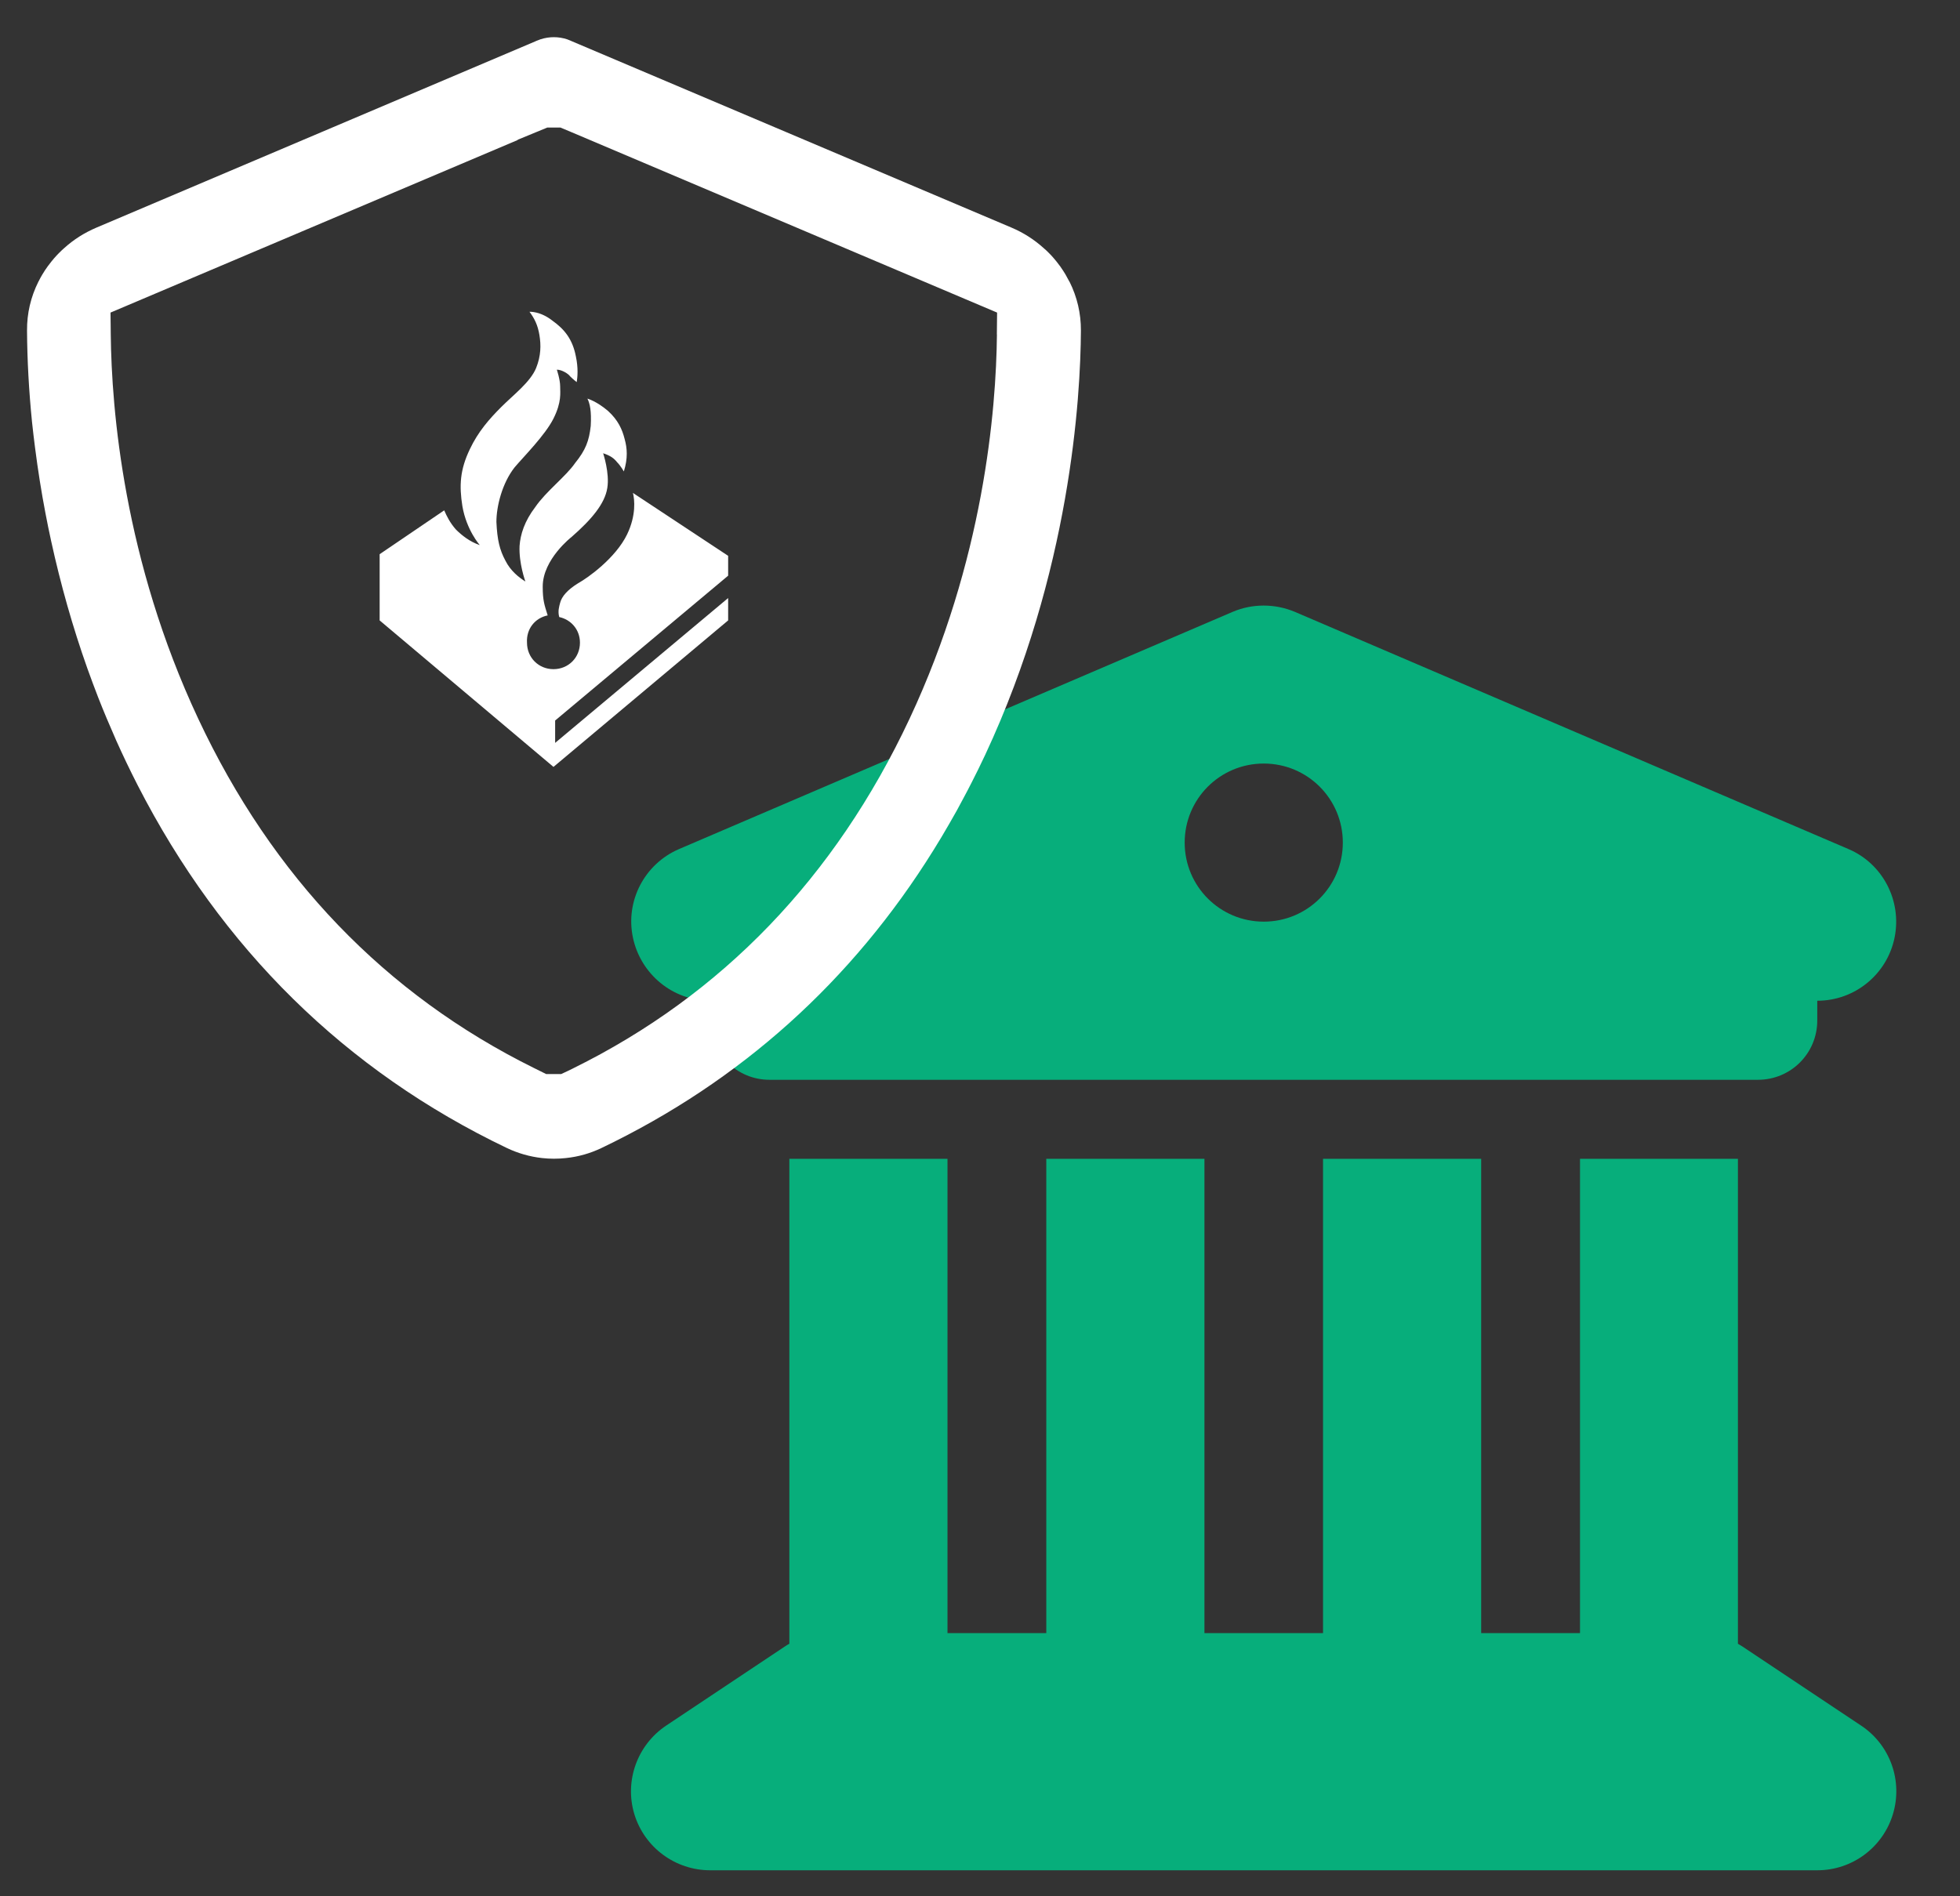 <?xml version="1.0" encoding="UTF-8"?>
<svg xmlns="http://www.w3.org/2000/svg" id="Laag_1" data-name="Laag 1" viewBox="0 0 495.99 480">
  <rect x="0" y="0" width="495.99" height="480" fill="#333333" stroke="none"/>
  <defs>
    <style>
      .cls-1 {
        fill: #fff;
      }

      .cls-2 {
        fill: #07ae7b;
      }
    </style>
  </defs>
  <path class="cls-2" d="m239.76,413.38h25.01v-120.06h40.02v120.06h30.01v-120.06h40.02v120.06h25.01v-120.06h39.96v122.75c.38.25.75.44,1.13.69l30.02,20.01c7.38,4.88,10.63,14.01,8.07,22.45-2.56,8.44-10.32,14.19-19.13,14.19H179.73c-8.82,0-16.63-5.75-19.2-14.19-2.56-8.44.75-17.57,8.07-22.45l30.02-20.01c.38-.25.75-.5,1.13-.69v-122.75h40.02v120.06Zm87.92-258.5l140.07,60.03c8.69,3.69,13.57,13.07,11.69,22.39-1.88,9.32-10.07,16.01-19.57,16.01v5c0,8.32-6.69,15.01-15.01,15.01h-250.12c-8.32,0-15.01-6.69-15.01-15.01v-5c-9.5,0-17.63-6.75-19.57-16.01-1.94-9.25,2.94-18.63,11.69-22.39l140.07-60.03c5-2.13,10.69-2.13,15.76,0Zm12.13,58.4c0-11.07-8.94-20.01-20.01-20.01s-20.01,8.94-20.01,20.01,8.94,20.01,20.01,20.01,20.01-8.94,20.01-20.01Z"></path>
  <path class="cls-1" d="m270.63,71.32l-.02-.04c-.27-.52-.59-1.12-.99-1.82-.34-.57-.75-1.21-1.31-2.01-.32-.42-.64-.85-.97-1.27-.44-.53-.88-1.06-1.35-1.57l-.17-.17c-.1-.11-.19-.21-.3-.31l-.31-.31c-.33-.33-.64-.63-.95-.88l-.17-.15c-2.37-2.15-5.11-3.9-8.13-5.18L144.59,10.39l-.19-.09c-.21-.1-.5-.22-.88-.35-2.17-.71-4.49-.73-6.75,0-.44.15-.77.28-1.04.4l-.24.11L24.39,57.62c-3.01,1.28-5.75,3.01-8.13,5.17l-.17.15c-.27.23-.57.51-1,.95l-.09.08c-.22.22-.43.43-.63.65-.43.46-.88.97-1.34,1.55-.3.37-.63.79-.96,1.25-.47.64-.93,1.34-1.38,2.1-.3.51-.65,1.13-.92,1.69l-.06.1c-1.94,3.89-2.9,8.04-2.87,12.35.04,7.45.47,15.27,1.27,23.24.22,2.08.48,4.23.75,6.36.73,5.72,1.62,11.32,2.65,16.69.44,2.32.92,4.65,1.42,6.94,2.4,11.01,5.48,21.88,9.17,32.28.9,2.52,1.88,5.12,2.74,7.35,1.34,3.42,2.85,7.02,4.58,10.94,1.65,3.69,3.46,7.47,5.38,11.23,21.24,41.46,52.68,72.37,93.43,91.88,2.8,1.34,5.82,2.21,8.95,2.56,1.99.22,4.02.22,6.02,0,3.17-.33,6.19-1.19,9.04-2.56,35.09-16.81,63.36-42.2,84.04-75.47,1.31-2.09,2.64-4.32,3.98-6.66,1.28-2.19,2.52-4.43,3.71-6.72.61-1.13,1.19-2.23,1.75-3.35l.05-.09c1.18-2.29,2.33-4.65,3.54-7.22,21.59-46.22,24.13-90.49,24.22-107.38.02-4.35-.96-8.52-2.88-12.37Zm-18.35,13.34c-.19,19.12-3.32,57.18-22.12,97.29-18.81,40.11-47.43,69.87-85.08,88.45l-.13.07c-.42.21-.84.42-1.29.63l-1.65.77h-3.79l-3.11-1.54c-37.58-18.59-66.18-48.35-84.97-88.46-18.79-40.08-21.91-78.12-22.11-97.22l-.06-5.53,103.04-43.68v-.07l7.5-3.09h3.3l2.77,1.16,107.74,45.68-.06,5.53Z"></path>
  <path class="cls-1" d="m138.6,155.79c-.84-2.72-1.26-3.77-1.26-7.33,0-6.91,7.33-12.57,7.33-12.57,5.03-4.4,8.38-8.38,9.01-12.36.63-3.77-1.05-8.8-1.05-8.8,1.89.63,2.72,1.26,3.56,2.3.84.84,1.68,2.3,1.68,2.3,1.05-3.35.84-5.87.21-8.17-.63-2.51-1.68-4.82-4.19-7.12-2.93-2.51-5.24-3.14-5.24-3.14.63,1.26,1.05,3.14.84,6.91-.42,3.77-1.26,6.07-3.98,9.43-2.3,3.35-7.33,7.12-10.05,11.1-2.72,3.56-3.77,6.91-3.98,9.84-.21,4.4,1.47,9.01,1.47,9.01-1.68-1.05-3.77-2.72-5.03-5.24-1.47-2.72-2.09-5.24-2.3-9.84,0-3.98,1.47-9.84,4.61-13.82,2.3-2.72,7.75-8.17,9.84-12.36,2.09-4.19,1.68-6.49,1.68-8.17s-.84-4.19-.84-4.19c1.26,0,2.93,1.05,3.35,1.68.84.84,1.68,1.47,1.68,1.47.21-1.26.42-3.56-.21-6.49-.84-4.4-2.93-6.91-5.87-9.01-3.14-2.51-5.87-2.3-5.87-2.3,1.26,1.68,2.09,3.35,2.51,5.87s.42,5.24-.84,8.38c-1.47,3.56-5.66,6.7-8.8,9.84-3.14,3.14-5.87,6.28-7.96,10.68-2.51,5.24-2.72,9.22-1.89,14.45,1.05,6.07,4.4,9.84,4.4,9.84-2.51-.84-4.61-2.51-6.07-3.98-1.47-1.68-2.3-3.35-2.93-4.82l-16.34,11.1v16.76l43.99,37.08,44.2-37.08v-5.66l-43.78,36.66v-5.66l43.78-36.66v-5.03l-24.09-15.92c.42,1.68.84,5.66-1.47,10.47-2.93,6.07-10.05,11.1-12.36,12.36-2.72,1.68-4.19,3.35-4.61,5.03-.21.84-.63,2.09-.21,3.56h0c2.93.63,5.24,3.14,5.24,6.49,0,3.77-2.93,6.7-6.7,6.7s-6.7-2.93-6.7-6.7c-.21-3.56,2.09-6.28,5.24-6.91h0Z"></path>
</svg>
